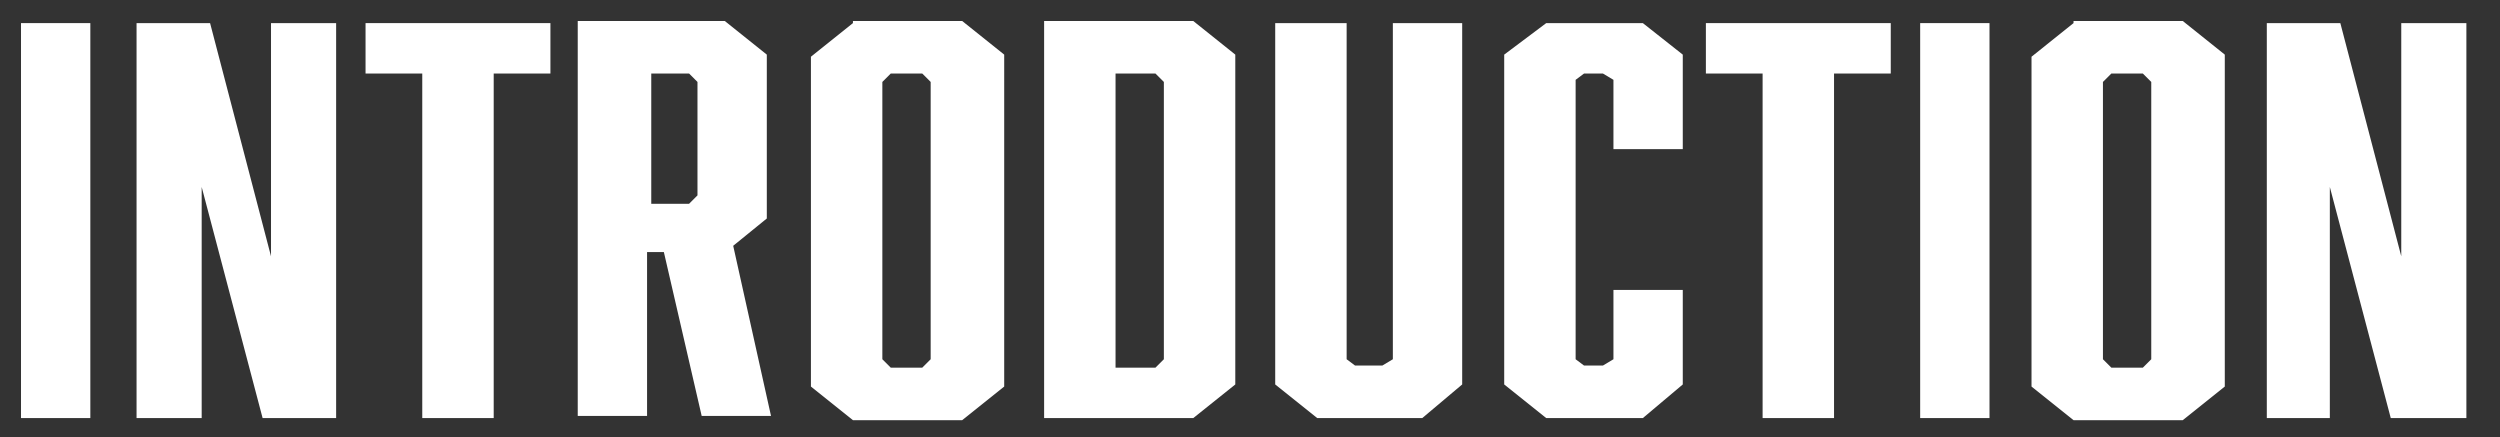 <?xml version="1.0" encoding="UTF-8"?>
<svg id="_レイヤー_1" data-name=" レイヤー 1" xmlns="http://www.w3.org/2000/svg" width="119" height="20.8" version="1.1" viewBox="0 0 119 20.8">
  <rect x="0" y="0" width="119" height="20.8" fill="#333333" stroke="none"/>
  <defs>
    <style>
      .cls-1 {
        fill: #fff;
        stroke-width: 0px;
      }
    </style>
  </defs>
  <rect class="cls-1" x="1" y="1.1" width="3.3" height="18.8"/>
  <polygon class="cls-1" points="12.9 12.2 10 1.1 6.5 1.1 6.5 19.9 9.6 19.9 9.6 8.9 12.5 19.9 16 19.9 16 1.1 12.9 1.1 12.9 12.2"/>
  <polygon class="cls-1" points="17.4 3.5 20.1 3.5 20.1 19.9 23.5 19.9 23.5 3.5 26.2 3.5 26.2 1.1 17.4 1.1 17.4 3.5"/>
  <path class="cls-1" d="M36.5,10.5V2.6l-2-1.6h-7v18.8h3.3v-7.8h.8l1.8,7.8h3.3l-1.8-8.1,1.6-1.3ZM33.2,3.8v5.5l-.4.4h-1.8V3.5h1.8l.4.4Z"/>
  <path class="cls-1" d="M40.6,1.1l-2,1.6v15.7l2,1.6h5.2l2-1.6V2.6l-2-1.6h-5.2ZM42,17.1V3.9l.4-.4h1.5l.4.4v13.2l-.4.4h-1.5l-.4-.4Z"/>
  <path class="cls-1" d="M49.7,1.1v18.8h7.1l2-1.6V2.6l-2-1.6h-7.1ZM53.1,17.4V3.5h1.9l.4.4v13.2l-.4.4h-1.9Z"/>
  <polygon class="cls-1" points="66.3 17.1 65.8 17.4 64.5 17.4 64.1 17.1 64.1 1.1 60.7 1.1 60.7 18.3 62.7 19.9 67.7 19.9 69.6 18.3 69.6 1.1 66.3 1.1 66.3 17.1"/>
  <polygon class="cls-1" points="73.6 1.1 71.6 2.6 71.6 18.3 73.6 19.9 78.2 19.9 80.1 18.3 80.1 13.8 76.8 13.8 76.8 17.1 76.3 17.4 75.4 17.4 75 17.1 75 3.8 75.4 3.5 76.3 3.5 76.8 3.8 76.8 7.1 80.1 7.1 80.1 2.6 78.2 1.1 73.6 1.1"/>
  <polygon class="cls-1" points="81.2 3.5 83.9 3.5 83.9 19.9 87.3 19.9 87.3 3.5 90 3.5 90 1.1 81.2 1.1 81.2 3.5"/>
  <rect class="cls-1" x="91.4" y="1.1" width="3.3" height="18.8"/>
  <path class="cls-1" d="M98.7,1.1l-2,1.6v15.7l2,1.6h5.2l2-1.6V2.6l-2-1.6h-5.2ZM100.1,17.1V3.9l.4-.4h1.5l.4.4v13.2l-.4.4h-1.5l-.4-.4Z"/>
  <polygon class="cls-1" points="114.3 1.1 114.3 12.2 111.4 1.1 107.9 1.1 107.9 19.9 110.9 19.9 110.9 8.9 113.8 19.9 117.4 19.9 117.4 1.1 114.3 1.1"/>
</svg>